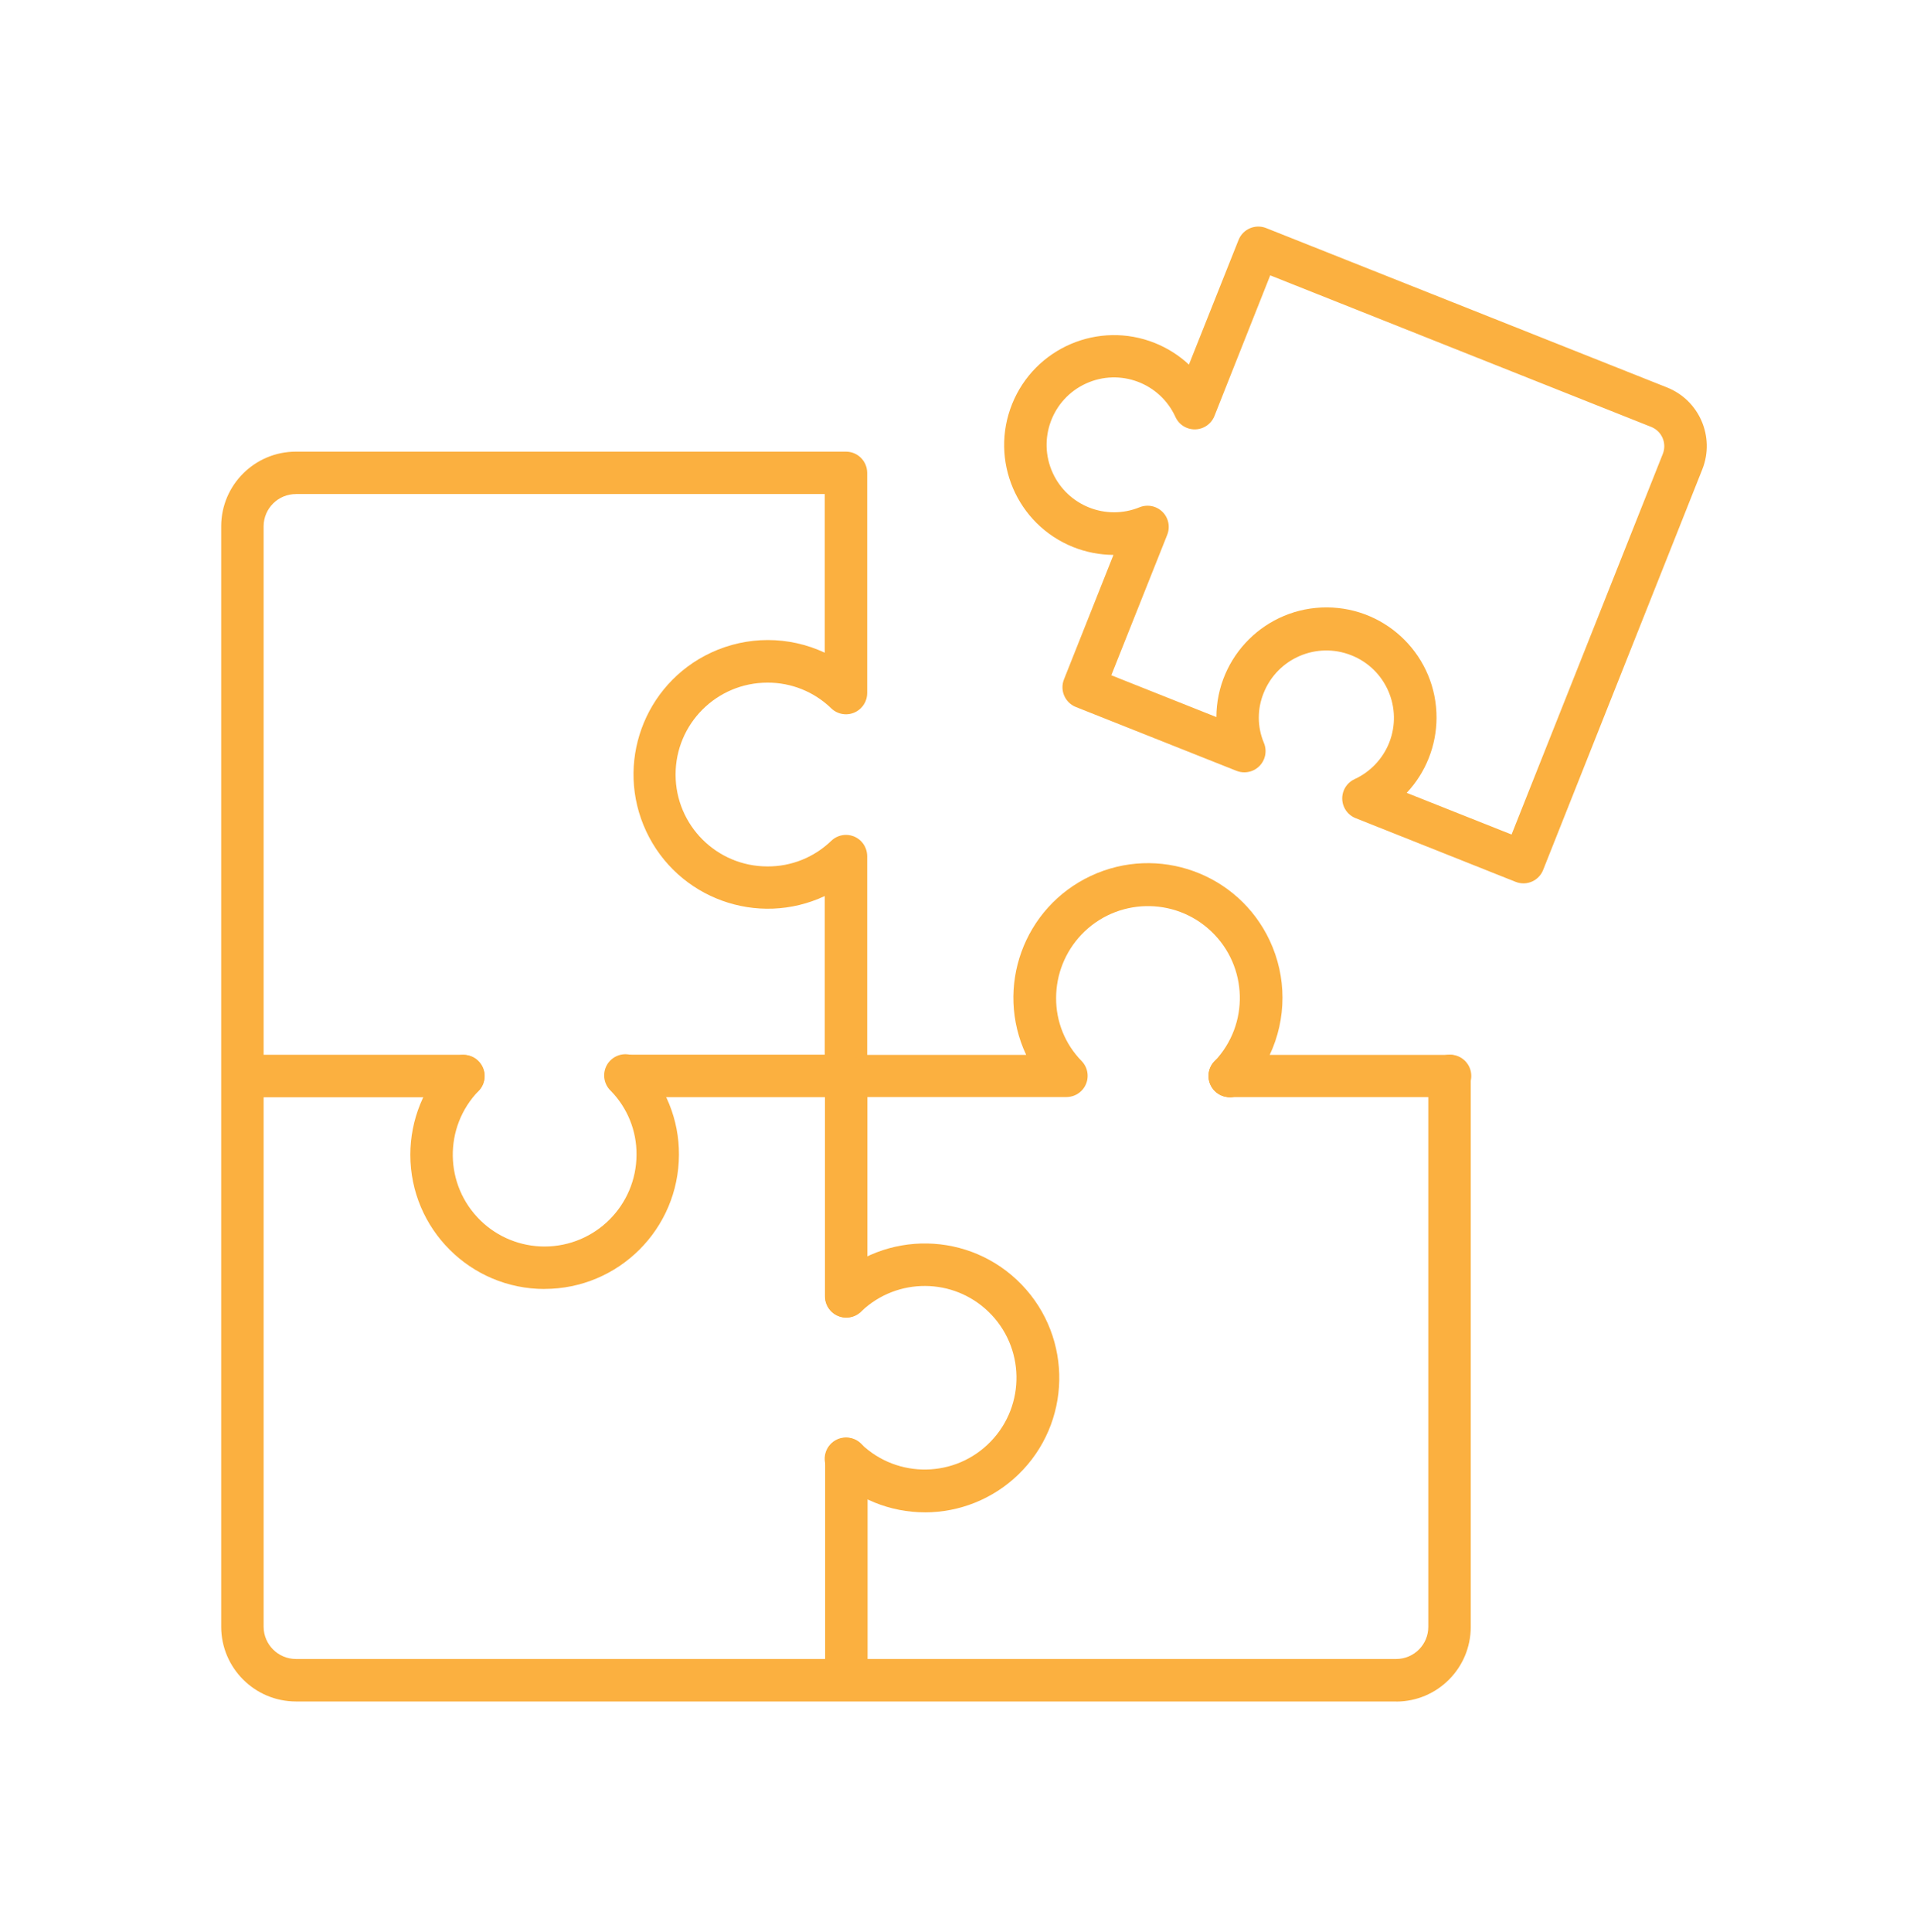 <svg width="130" height="131" viewBox="0 0 130 131" fill="none" xmlns="http://www.w3.org/2000/svg">
<g clip-path="url(#clip0_2731_13821)">
<path d="M103.313 59.891C103.132 59.891 102.951 59.856 102.782 59.789L91.93 55.471C91.192 55.178 90.83 54.341 91.123 53.603C91.26 53.258 91.525 52.979 91.862 52.825C92.929 52.334 93.767 51.452 94.204 50.362C95.136 48.016 93.99 45.359 91.643 44.429C91.643 44.429 91.639 44.429 91.637 44.427C89.29 43.493 86.632 44.637 85.696 46.98C85.251 48.063 85.255 49.28 85.708 50.36C86.02 51.09 85.681 51.937 84.949 52.249C84.6 52.398 84.204 52.403 83.853 52.263L72.959 47.934C72.221 47.641 71.859 46.805 72.152 46.066C72.152 46.066 72.152 46.066 72.152 46.064L75.507 37.623C74.571 37.617 73.643 37.436 72.772 37.088C68.953 35.555 67.101 31.216 68.634 27.397C70.167 23.578 74.507 21.726 78.326 23.259C79.177 23.601 79.957 24.096 80.626 24.72L83.992 16.268C84.285 15.53 85.124 15.17 85.862 15.463L113.052 26.27C115.241 27.143 116.31 29.623 115.444 31.813L104.65 58.974C104.436 59.527 103.904 59.891 103.311 59.891H103.313ZM95.398 53.757L102.506 56.58L112.769 30.756C113.042 30.043 112.696 29.242 111.991 28.951L86.139 18.669L82.357 28.204C82.064 28.942 81.228 29.304 80.489 29.011C80.14 28.874 79.859 28.603 79.707 28.262C78.659 25.966 75.946 24.953 73.65 26.001C71.353 27.049 70.34 29.762 71.388 32.059C72.406 34.288 75.002 35.318 77.271 34.395C78.005 34.093 78.848 34.442 79.15 35.177C79.291 35.522 79.293 35.909 79.156 36.256L75.362 45.783L82.488 48.617C82.505 44.494 85.86 41.166 89.983 41.182C94.106 41.199 97.434 44.554 97.418 48.677C97.409 50.562 96.689 52.373 95.402 53.748V53.753L95.398 53.757Z" fill="#FBB040"/>
<path d="M98.334 74.386C97.54 74.39 96.893 73.747 96.889 72.953C96.885 72.158 97.527 71.511 98.322 71.507H98.334C99.129 71.507 99.774 72.152 99.774 72.946C99.774 73.741 99.129 74.386 98.334 74.386Z" fill="#FBB040"/>
<path d="M83.407 74.386C82.612 74.39 81.965 73.749 81.961 72.954C81.957 72.16 82.597 71.513 83.392 71.509H83.407C84.201 71.509 84.846 72.154 84.846 72.948C84.846 73.743 84.201 74.388 83.407 74.388V74.386Z" fill="#FBB040"/>
<path d="M83.393 74.392C82.6 74.392 81.957 73.754 81.953 72.961C81.949 72.166 82.588 71.517 83.382 71.513C84.177 71.509 84.826 72.148 84.83 72.942C84.834 73.519 84.495 74.041 83.967 74.272C83.786 74.353 83.59 74.392 83.391 74.392H83.393Z" fill="#FBB040"/>
<path d="M94.689 115.359H20.076C17.278 115.359 15.006 113.094 15 110.296V35.67C15.01 32.876 17.282 30.617 20.076 30.621H57.369C58.163 30.621 58.808 31.266 58.808 32.061V46.984C58.81 47.778 58.17 48.425 57.375 48.429C56.996 48.429 56.633 48.284 56.362 48.018C55.206 46.898 53.656 46.274 52.044 46.283C48.603 46.283 45.814 49.072 45.814 52.513C45.814 55.953 48.603 58.743 52.044 58.743C53.654 58.753 55.203 58.133 56.362 57.016C56.93 56.461 57.841 56.469 58.397 57.037C58.661 57.308 58.808 57.672 58.808 58.05V71.519H69.588C67.447 66.957 69.411 61.524 73.973 59.386C78.535 57.247 83.968 59.209 86.106 63.771C87.259 66.225 87.259 69.065 86.106 71.519H98.298C99.093 71.519 99.738 72.164 99.738 72.959V110.302C99.738 113.094 97.481 115.359 94.689 115.365V115.359ZM20.076 33.498C18.871 33.492 17.887 34.463 17.877 35.668V110.294C17.883 111.502 18.865 112.48 20.076 112.478H94.689C95.892 112.472 96.863 111.496 96.859 110.294V74.384H83.404C82.61 74.384 81.965 73.739 81.967 72.944C81.967 72.574 82.11 72.218 82.366 71.95C84.736 69.456 84.632 65.512 82.138 63.145C79.643 60.777 75.699 60.879 73.332 63.373C72.236 64.528 71.622 66.061 71.62 67.652C71.606 69.252 72.228 70.791 73.347 71.933C73.902 72.501 73.894 73.412 73.326 73.968C73.058 74.23 72.698 74.377 72.323 74.379H57.369C56.574 74.379 55.929 73.735 55.929 72.94V60.752C51.374 62.882 45.953 60.917 43.821 56.361C41.689 51.806 43.656 46.385 48.212 44.252C50.658 43.108 53.483 43.108 55.929 44.252V33.496H20.076V33.498Z" fill="#FBB040"/>
<path d="M57.383 89.33C56.588 89.33 55.943 88.685 55.943 87.89V72.961C55.939 72.166 56.58 71.517 57.374 71.513C58.169 71.509 58.818 72.15 58.822 72.944V87.882C58.827 88.677 58.186 89.324 57.391 89.328C57.389 89.328 57.387 89.328 57.385 89.328L57.383 89.33Z" fill="#FBB040"/>
<path d="M57.395 115.301C56.6 115.301 55.955 114.656 55.955 113.861V98.915C55.955 98.12 56.6 97.476 57.395 97.476C58.189 97.476 58.834 98.12 58.834 98.915V113.861C58.834 114.656 58.189 115.301 57.395 115.301Z" fill="#FBB040"/>
<path d="M57.384 74.386H42.49C41.696 74.386 41.051 73.741 41.051 72.946C41.051 72.152 41.696 71.507 42.49 71.507H57.384C58.179 71.507 58.824 72.152 58.824 72.946C58.824 73.741 58.179 74.386 57.384 74.386Z" fill="#FBB040"/>
<path d="M31.429 74.394H16.479C15.684 74.394 15.039 73.749 15.039 72.955C15.039 72.16 15.684 71.515 16.479 71.515H31.429C32.223 71.515 32.868 72.16 32.868 72.955C32.868 73.749 32.223 74.394 31.429 74.394Z" fill="#FBB040"/>
<path d="M36.929 87.393C31.903 87.393 27.828 83.322 27.826 78.294C27.826 75.925 28.748 73.649 30.399 71.95C30.959 71.386 31.87 71.382 32.434 71.942C32.989 72.493 33.004 73.389 32.463 73.955C30.069 76.42 30.127 80.36 32.592 82.754C33.753 83.882 35.306 84.512 36.925 84.512C40.367 84.512 43.159 81.725 43.165 78.282C43.178 76.67 42.552 75.118 41.424 73.963C40.846 73.418 40.817 72.507 41.36 71.929C41.905 71.351 42.816 71.322 43.394 71.865C43.423 71.892 43.45 71.919 43.475 71.948C45.133 73.639 46.057 75.919 46.042 78.288C46.03 83.314 41.955 87.385 36.927 87.389L36.929 87.393Z" fill="#FBB040"/>
<path d="M62.725 102.535C60.36 102.535 58.089 101.613 56.393 99.964C55.806 99.427 55.767 98.516 56.304 97.929C56.84 97.343 57.752 97.303 58.338 97.84C58.357 97.856 58.376 97.875 58.392 97.892C60.868 100.276 64.807 100.203 67.191 97.728C69.575 95.252 69.502 91.312 67.027 88.928C64.637 86.626 60.861 86.605 58.444 88.878C57.901 89.459 56.99 89.488 56.41 88.945C56.121 88.675 55.956 88.298 55.954 87.903V87.89C55.954 87.499 56.114 87.127 56.395 86.856C60.021 83.364 65.791 83.472 69.284 87.098C72.776 90.724 72.668 96.494 69.043 99.987C67.347 101.622 65.084 102.535 62.727 102.537L62.725 102.535Z" fill="#FBB040"/>
</g>
<defs>
<clipPath id="clip0_2731_13821">
<rect width="100.749" height="100" fill="white" transform="translate(15 15.359)"/>
</clipPath>
</defs>
</svg>
